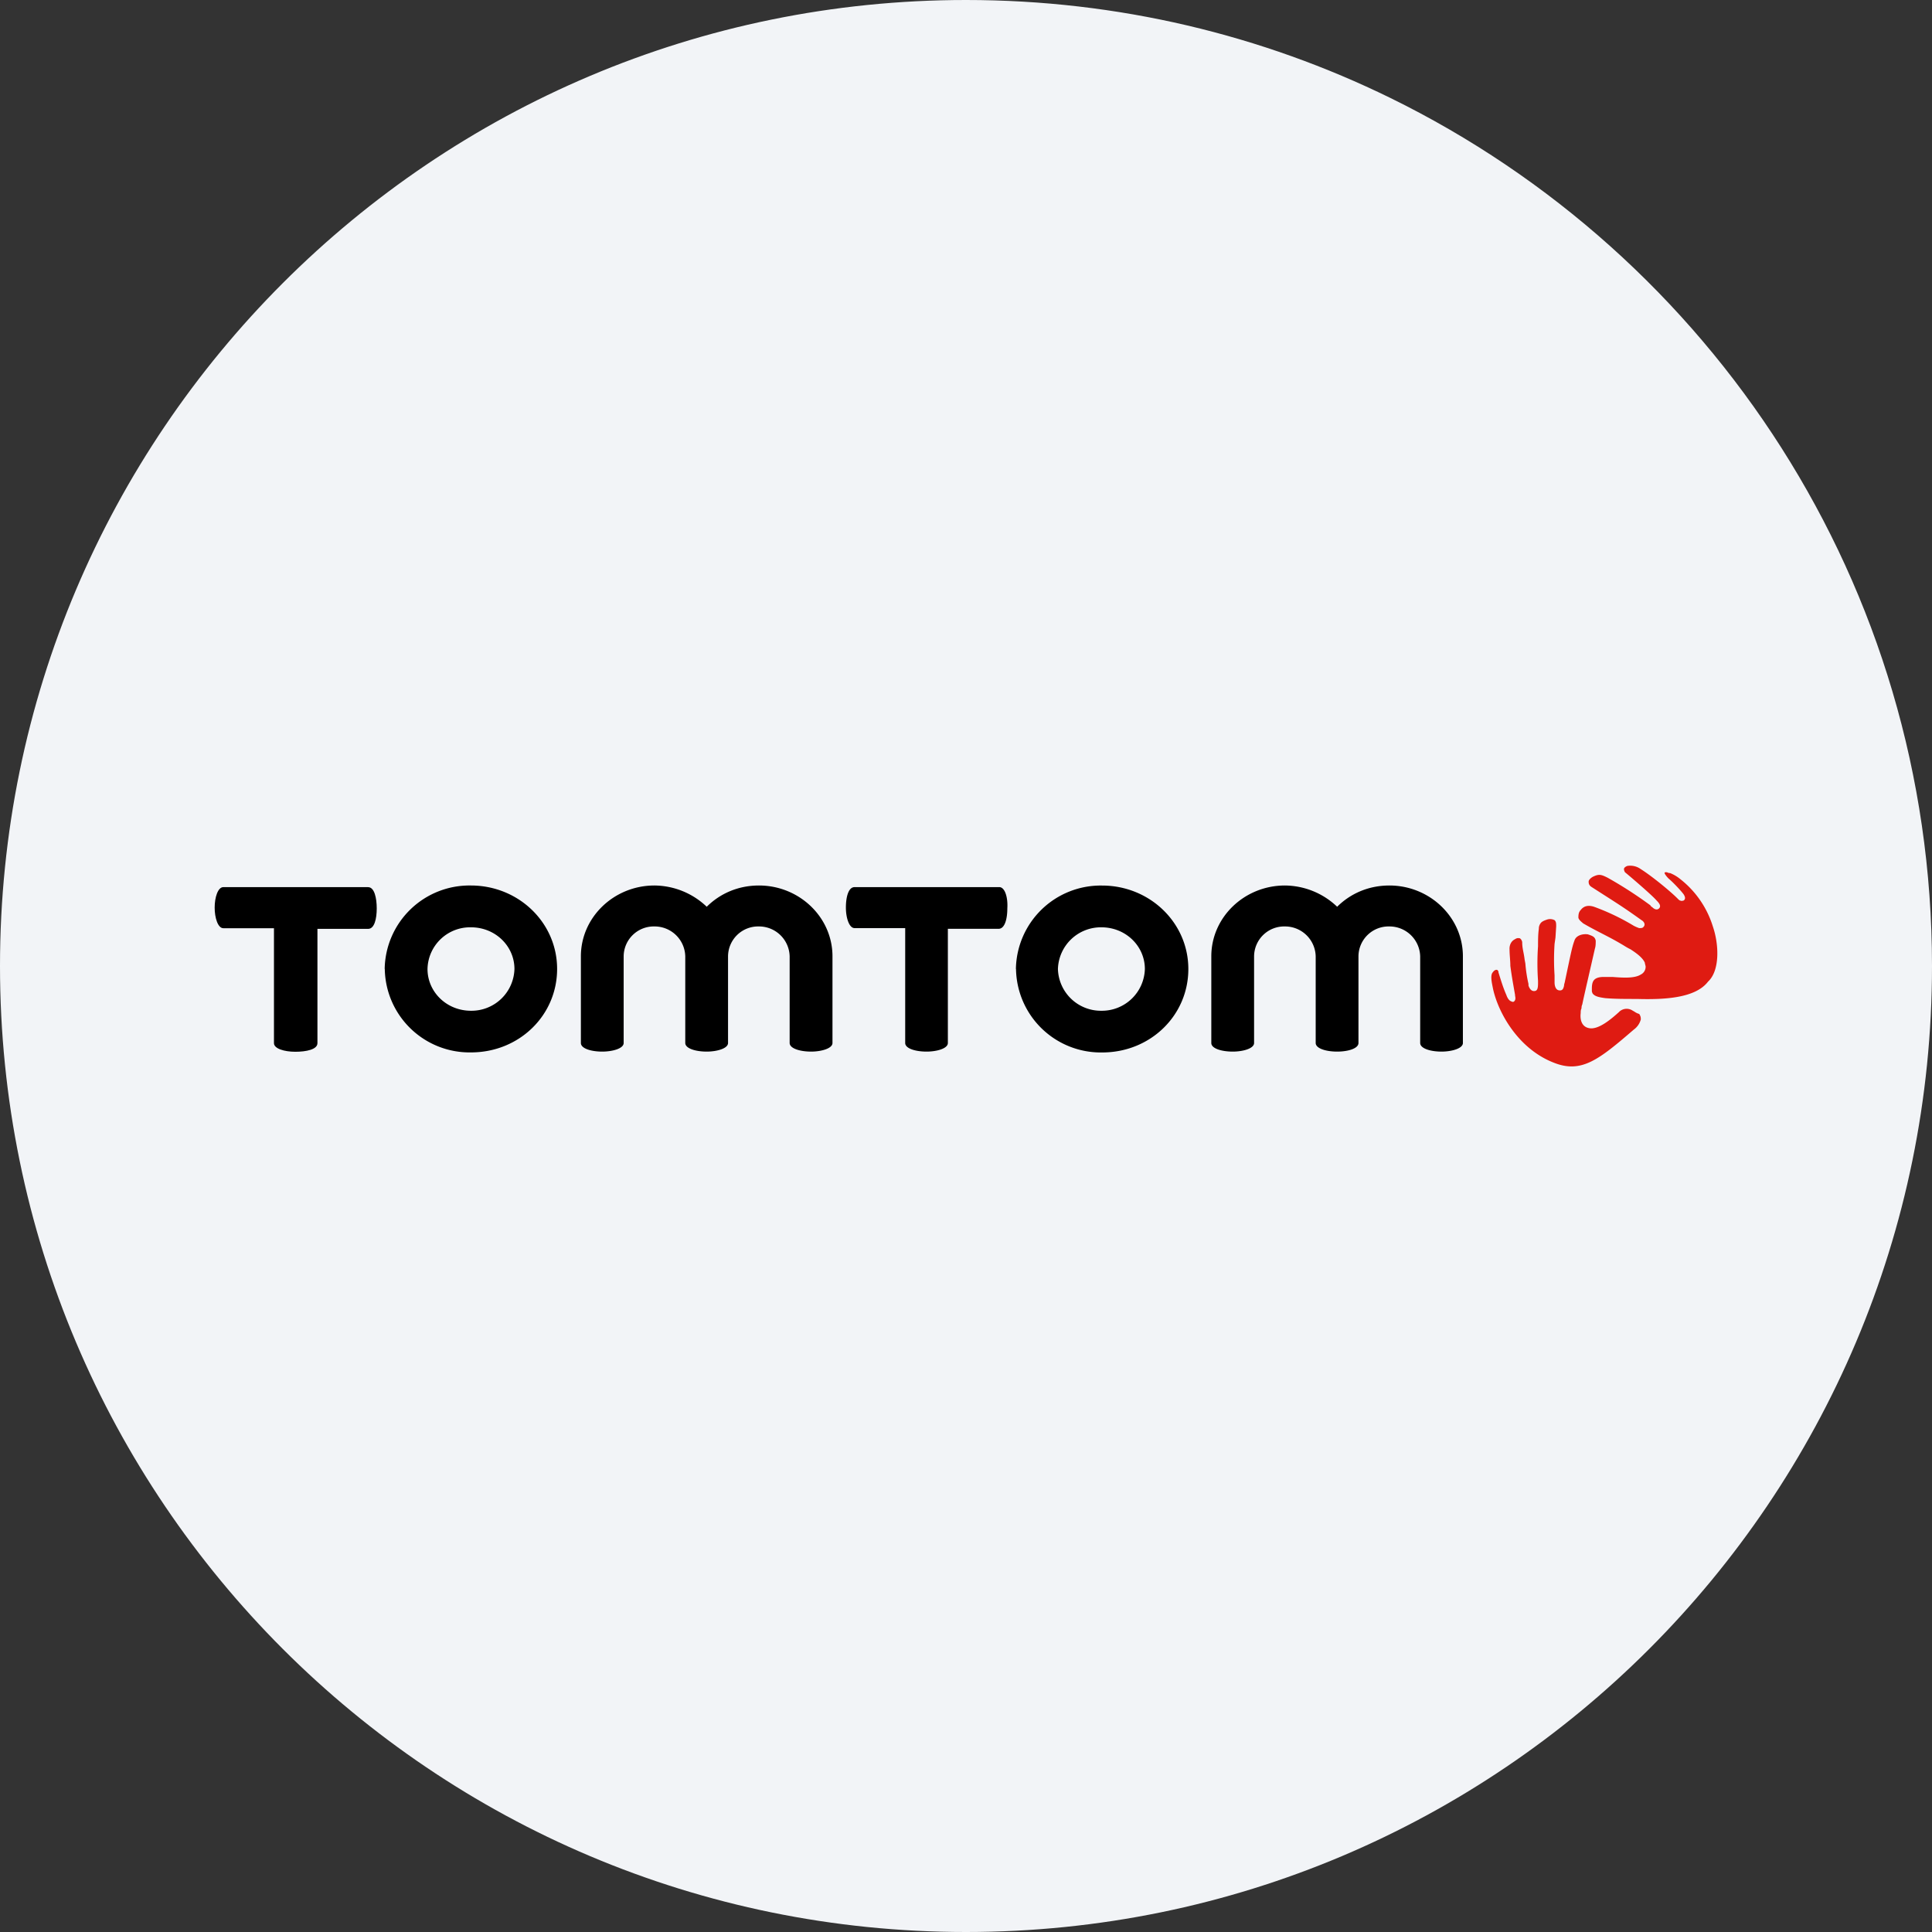 <svg width="36" height="36" fill="none" xmlns="http://www.w3.org/2000/svg"><rect width="100%" height="100%" fill="#333333" stroke="none"/><path d="M18 0c2.837 0 5.52.656 7.907 1.825C31.884 4.753 36 10.895 36 18c0 9.942-8.058 18-18 18-9.94 0-18-8.057-18-18C0 8.06 8.06 0 18 0Z" fill="#F2F4F7"/><g fill="#000"><path fill-rule="evenodd" clip-rule="evenodd" d="M6.86 16.53H4.162c-.102 0-.162.191-.162.382 0 .19.06.384.162.384h.943v2.142c0 .102.193.16.398.16.205 0 .412-.043.412-.16v-2.13h.945c.118 0 .16-.191.16-.381s-.042-.396-.16-.396Z"/><path d="M7.168 18.056A1.58 1.58 0 0 1 8.774 16.5c.887 0 1.607.69 1.607 1.555 0 .866-.707 1.555-1.605 1.555a1.58 1.58 0 0 1-1.606-1.555h-.002Zm1.606.778a.801.801 0 0 0 .812-.778c0-.426-.355-.777-.81-.777a.794.794 0 0 0-.81.777c0 .425.354.778.81.778h-.002Z"/><path fill-rule="evenodd" clip-rule="evenodd" d="M15.512 17.82c0-.731-.62-1.32-1.37-1.32-.385 0-.723.148-.973.396a1.425 1.425 0 0 0-.975-.396c-.75 0-1.37.589-1.37 1.32v1.615c0 .103.192.16.397.16.193 0 .4-.057.4-.16V17.82a.561.561 0 0 1 .573-.557.571.571 0 0 1 .575.557v1.614c0 .103.192.161.4.161.19 0 .397-.058.397-.16V17.82a.561.561 0 0 1 .575-.557.571.571 0 0 1 .573.557v1.614c0 .103.193.161.4.161.19 0 .398-.058.398-.16V17.82v.001Zm11.747 0c0-.731-.62-1.32-1.37-1.32-.385 0-.723.148-.973.396a1.424 1.424 0 0 0-.973-.396c-.753 0-1.372.589-1.372 1.32v1.615c0 .103.192.16.4.16.19 0 .397-.057.397-.16V17.82a.561.561 0 0 1 .575-.557.571.571 0 0 1 .573.557v1.614c0 .103.192.161.4.161.205 0 .397-.058.397-.16V17.82a.561.561 0 0 1 .575-.557.572.572 0 0 1 .575.557v1.614c0 .103.19.161.398.161.19 0 .398-.058.398-.16V17.82v.001Zm-8.637-1.29h-2.698c-.117 0-.162.19-.162.381 0 .19.06.383.162.383h.943v2.141c0 .103.192.16.398.16.192 0 .397-.057.397-.16v-2.128h.945c.118 0 .163-.19.163-.38.013-.206-.045-.397-.15-.397h.002Z"/><path d="M18.93 18.056a1.58 1.58 0 0 1 1.606-1.555c.886 0 1.607.69 1.607 1.555 0 .866-.707 1.555-1.605 1.555a1.58 1.58 0 0 1-1.606-1.555h-.002Zm1.593.778a.801.801 0 0 0 .81-.778c0-.426-.355-.777-.81-.777a.801.801 0 0 0-.81.777.801.801 0 0 0 .81.778Z"/></g><g fill-rule="evenodd" clip-rule="evenodd" fill="#DF1B12"><path d="M30.427 18.835a.201.201 0 0 0-.25.013l-.015.015c-.131.117-.383.338-.56.293-.131-.028-.163-.16-.148-.278 0-.03 0-.058.015-.088 0-.015 0-.045.015-.075.015-.086.162-.717.235-1.04.015-.044.015-.102.015-.147-.015-.073-.058-.088-.147-.118-.088-.013-.22.015-.25.118-.045.117-.075.28-.178.764 0 .014-.015.042-.015.074-.013.056-.028.101-.102.086-.058-.015-.075-.088-.075-.146v-.132a4.37 4.37 0 0 1 0-.586l.017-.118.013-.205c0-.06 0-.088-.028-.118a.183.183 0 0 0-.133-.015c-.045.015-.09.03-.12.06a.166.166 0 0 0-.042.116c-.015.102-.015.22-.015.323-.015.215-.015.43 0 .646v.044c0 .103-.015.146-.075.146-.058 0-.088-.058-.103-.103v-.03a2.586 2.586 0 0 1-.058-.38l-.014-.075c-.015-.13-.045-.206-.045-.321 0-.015-.015-.058-.045-.075-.015 0-.043-.013-.088.017-.117.058-.103.19-.103.19 0 .103.015.206.015.308.029.22.058.366.088.542v.015c.015.06 0 .087-.015.102s-.03.015-.06 0c-.042-.015-.072-.072-.087-.117-.058-.13-.103-.278-.148-.424v-.015s-.015-.03-.03-.03c-.014 0-.042 0-.074.045-.056.058-.013.218 0 .293.09.439.459 1.13 1.137 1.393.515.205.84-.058 1.488-.616a.343.343 0 0 0 .132-.19c0-.03 0-.058-.03-.103-.058-.015-.087-.045-.117-.058Z"/><path d="M31.917 17.265a1.791 1.791 0 0 0-.605-.882.722.722 0 0 0-.193-.115c-.014 0-.028 0-.058-.015h-.03c-.014 0-.014.015-.014.015 0 .013.03.058.074.102.103.088.236.234.28.293.028.043.043.088 0 .118-.014 0-.03.013-.06 0-.014 0-.03-.015-.059-.045-.13-.13-.47-.41-.678-.541a.335.335 0 0 0-.25-.06s-.045.015-.06.043c-.013.03.015.075.015.075.09.073.517.438.59.528.075.073.075.116.045.146-.045.044-.103 0-.118-.015-.014-.015-.03-.015-.044-.043a7.72 7.72 0 0 0-.796-.514c-.12-.06-.162-.074-.28-.015 0 0-.074.043-.074.088s.014.075.06.103c.455.293.56.353.927.616.03.015.088.075.03.13-.015.017-.045.017-.075.017a.683.683 0 0 1-.102-.044 4.213 4.213 0 0 0-.738-.353c-.13-.043-.205 0-.25.06-.043.043-.043.102-.043.145.013.045.058.075.088.103.25.147.457.235.707.383.075.043.088.057.178.102.088.058.22.146.265.248 0 .015.015.06.015.075a.161.161 0 0 1-.09.146c-.117.075-.338.06-.53.045h-.162c-.103 0-.163.028-.19.072-.03.045-.03.118-.03.148v.043c0 .015.014.045.014.045.043.058.13.072.236.087.177.015.367.015.59.015.515.015 1.09-.015 1.325-.323.222-.205.205-.69.09-1.026Z"/></g></svg>